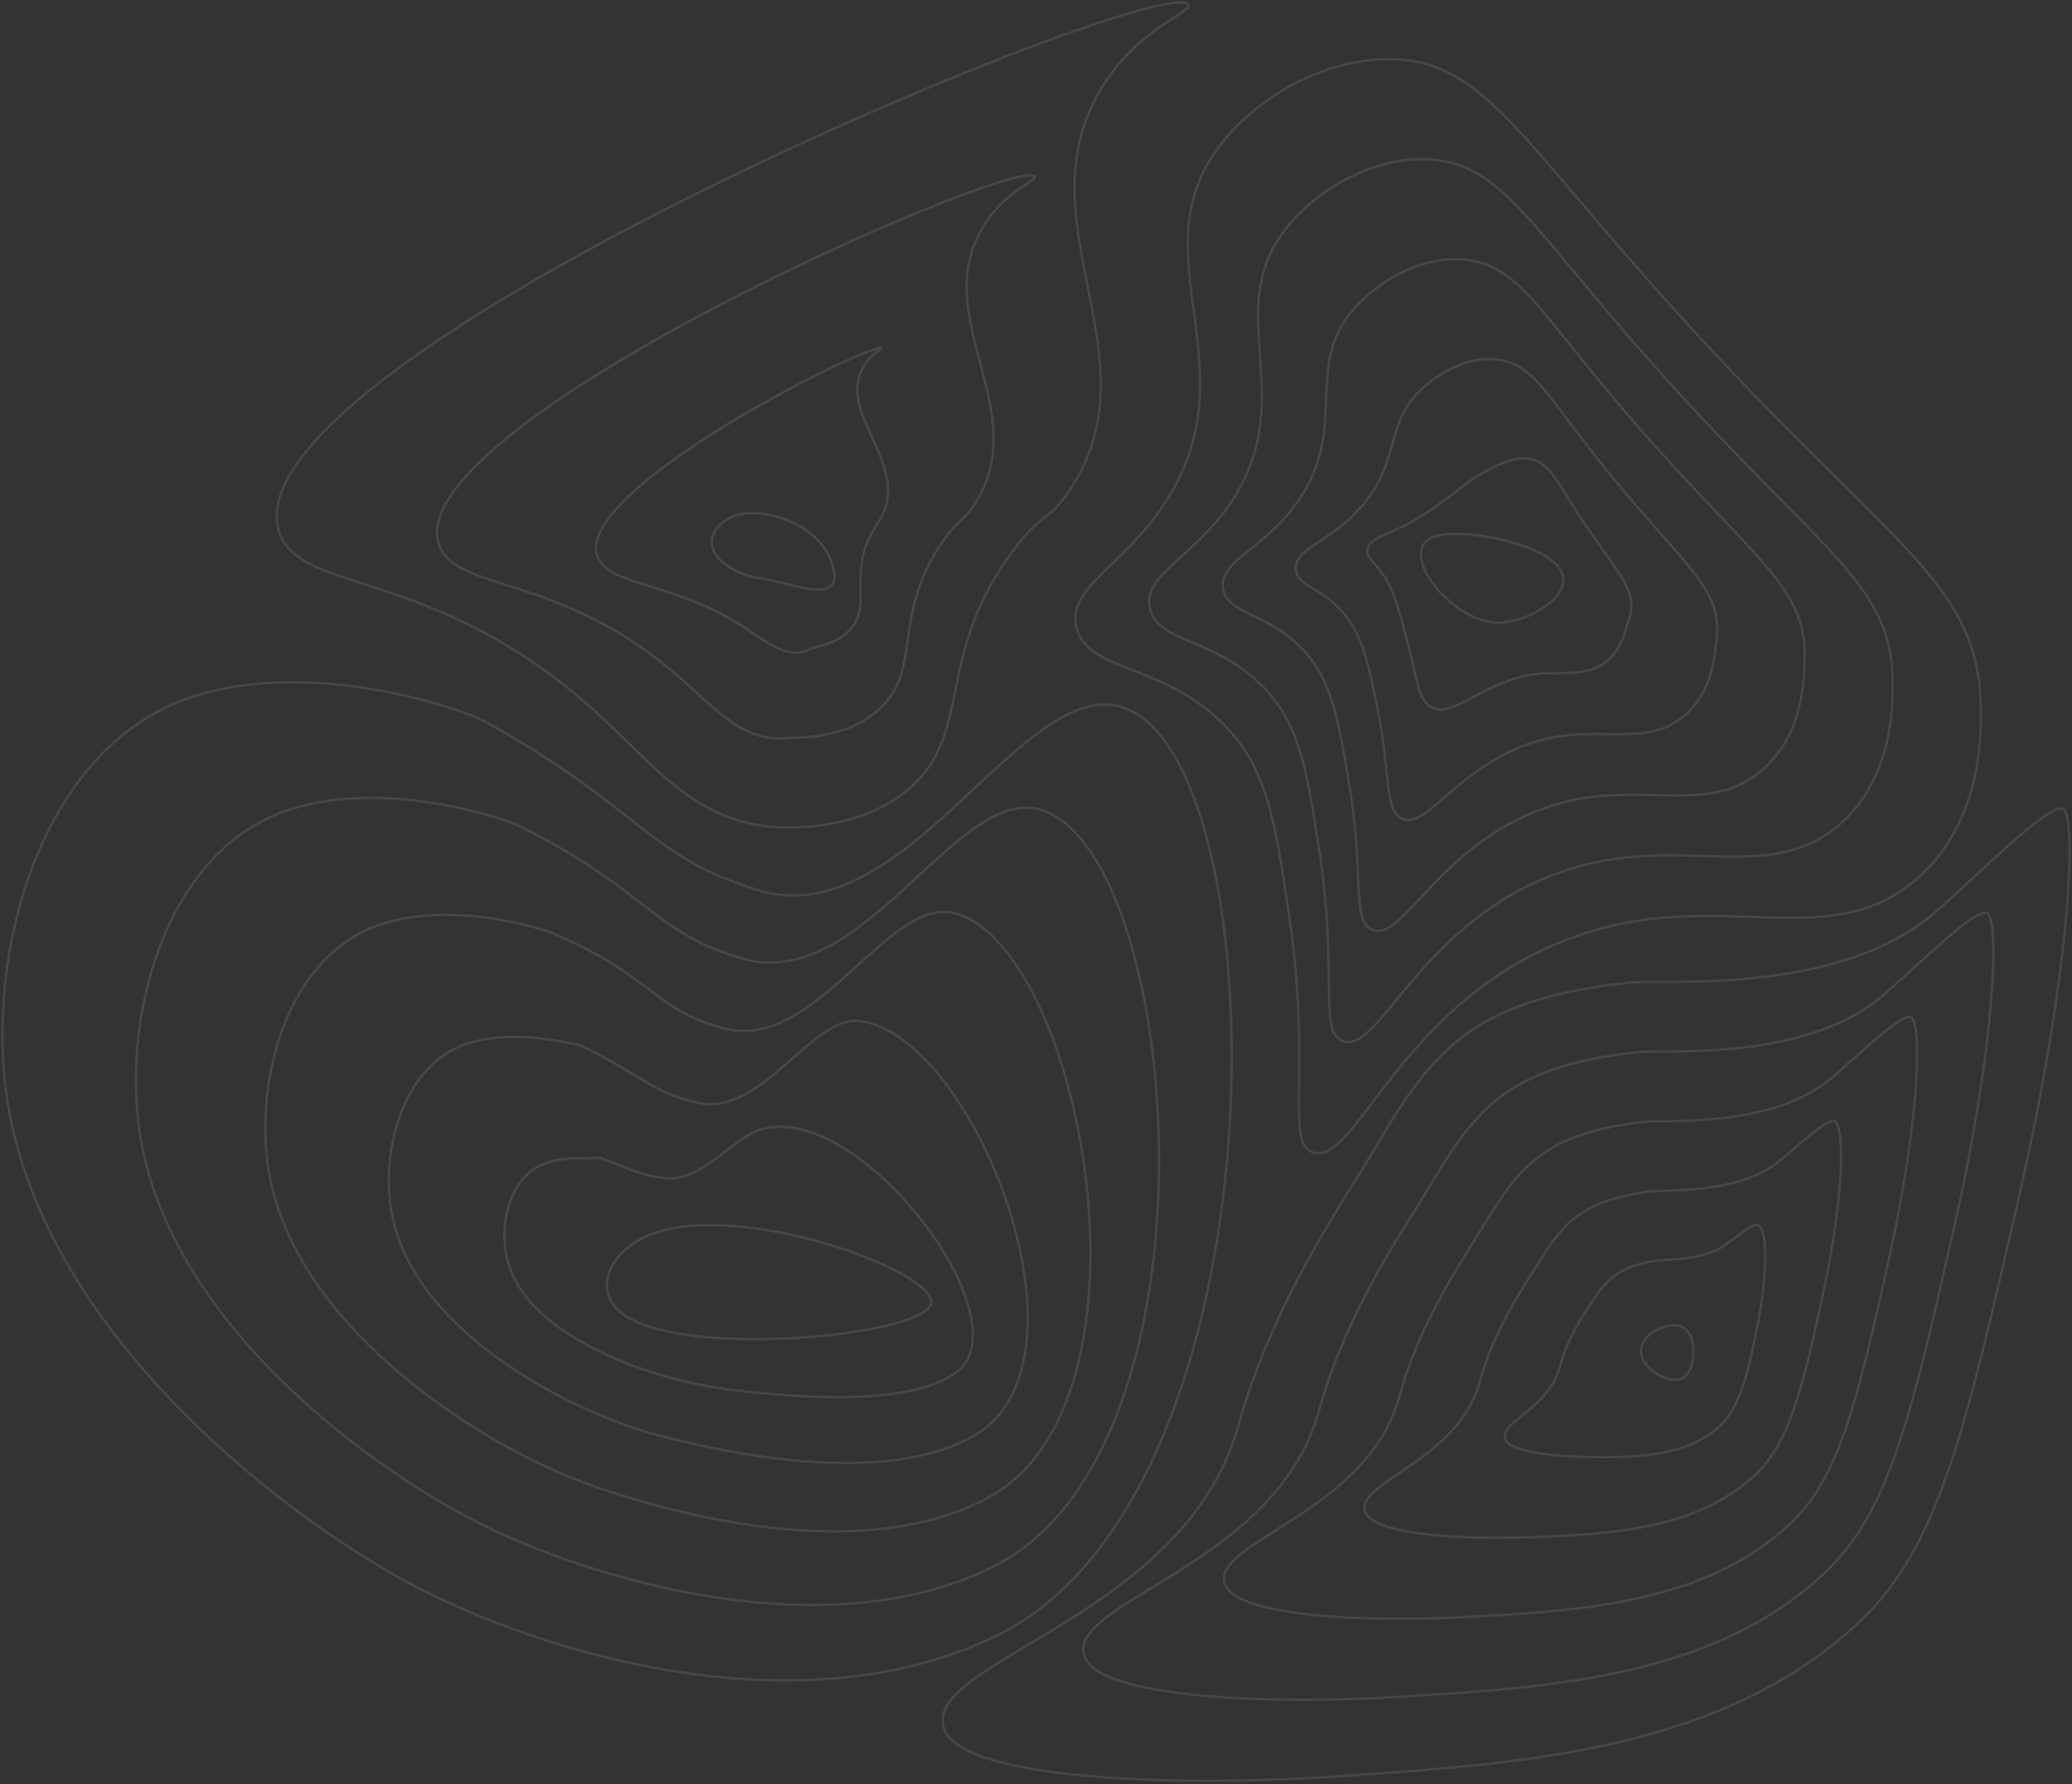 <?xml version="1.0" encoding="UTF-8"?> <svg xmlns="http://www.w3.org/2000/svg" width="843" height="726" viewBox="0 0 843 726" fill="none"><rect x="0" y="0" width="843" height="726" fill="#333333" stroke="none"/> <g opacity="0.1"> <path d="M265.469 502.108C247.823 508.72 241.121 524.929 252.654 534.183C276.383 553.224 374.069 543.818 378.665 530.911C383.193 518.195 302.29 488.306 265.469 502.108Z" stroke="white" stroke-miterlimit="10"></path> <path d="M309.193 459.755C349.499 447.119 417.178 537.084 389.242 558.323C372.066 571.383 330.486 569.751 296.579 565.459C264.747 561.43 219.264 544.957 208.042 517.599C202.1 503.075 205.667 482.382 218.251 475.135C227.99 469.528 241.138 472.051 244.039 471.118C257.866 476.251 259.895 478.246 270.911 479.45C285.31 481.025 298.108 463.229 309.193 459.755Z" stroke="white" stroke-miterlimit="10"></path> <path d="M350.088 415.506C396.9 422.195 447.77 553.599 396.99 583.839C364.65 603.099 308.27 594.595 268.972 584.413C232.873 575.06 172.763 543.849 160.602 499.119C153.533 473.128 162.123 436.566 186.736 425.991C206.355 417.563 231.634 424.81 236.085 425.368C262.393 438.034 264.521 444.478 284.11 448.816C310.047 454.553 330.525 412.697 350.088 415.506Z" stroke="white" stroke-miterlimit="10"></path> <path d="M388.02 371.552C439.706 383.882 475.399 570.302 401.774 609.646C354.258 635.036 283.059 619.805 238.4 603.657C198 589.053 123.517 543.096 110.198 480.929C102.163 443.438 115.571 391.087 152.251 377.136C181.725 365.922 219.366 377.431 225.158 379.907C265.653 397.233 266.165 411 294.357 418.472C331.806 428.425 360.951 365.108 388.02 371.552Z" stroke="white" stroke-miterlimit="10"></path> <path d="M423.67 329.597C480.909 347.385 500.652 588.816 404.277 637.456C341.52 668.847 255.533 647.057 205.552 624.908C160.803 605.083 72.04 544.384 57.495 464.739C48.555 415.782 66.722 347.622 115.473 330.274C154.819 316.285 204.522 332.693 211.942 336.435C264.14 362.762 265.49 379.579 302.277 390.132C351.246 404.3 389.408 318.953 423.67 329.597Z" stroke="white" stroke-miterlimit="10"></path> <path d="M77.093 283.969C126.293 267.209 188.03 288.494 197.124 293.524C260.886 328.795 263.243 348.589 308.612 362.322C369.11 380.634 416.515 273.038 457.689 288.173C520.934 311.423 524.483 608.175 405.149 665.797C327.283 703.395 226.341 674.867 171.068 646.686C121.979 621.663 19 546.222 3.195 449.084C-6.629 388.664 16.262 304.689 77.093 283.969Z" stroke="white" stroke-miterlimit="10"></path> <path d="M609.483 253.392C590.103 253.247 566.861 223.171 584.242 218.149C594.281 215.244 620.858 219.838 631.298 228.013C646 239.518 622.819 253.495 609.483 253.392Z" stroke="white" stroke-miterlimit="10"></path> <path d="M556.815 222.361C558.711 218.324 567.592 216.532 575.695 211.617C592.132 201.641 594.49 196.902 606.164 190.886C610.717 188.535 616.843 185.447 622.823 186.861C631.981 189.028 634.267 198.407 645.89 214.927C660.96 236.391 666.666 241.941 662.361 253.316C661.357 255.961 660.058 264.526 652.801 269.751C642.75 276.975 630.969 271.394 616.241 276.176C598.552 281.909 589.783 292.114 582.107 287.604C576.699 284.428 576.498 275.728 572.449 260.582C569.365 249.043 567.425 241.471 563.675 235.295C559.177 227.941 554.705 226.848 556.815 222.361Z" stroke="white" stroke-miterlimit="10"></path> <path d="M527.192 230.773C527.52 223.618 540.079 220.155 550.429 209.816C571.654 188.608 561.821 173.453 578.835 157.958C586.054 151.38 597.382 145.009 608.736 146.243C624.848 147.998 630.26 162.892 655.065 193.091C687.494 232.573 701.309 240.305 698.28 261.346C697.661 265.634 697.059 282.1 684.385 292.011C667.482 305.227 647.222 293.203 620.76 303.137C591.192 314.221 580.142 337.918 570.172 333.014C563.248 329.609 565.9 315.895 560.578 289.148C556.81 270.137 554.482 259.026 546.952 249.926C537.448 238.448 526.837 238.543 527.192 230.773Z" stroke="white" stroke-miterlimit="10"></path> <path d="M497.538 239.094C496.257 228.839 512.519 223.683 525.133 207.921C551.104 175.471 528.712 150.108 551.475 124.935C561.219 114.165 577.929 104.529 594.618 105.534C617.748 106.925 626.296 127.221 664.244 171.163C714.136 228.579 735.622 238.689 734.213 269.284C733.935 275.251 734.063 299.575 715.981 314.19C692.223 333.389 663.441 314.897 625.296 330.014C583.82 346.449 570.526 383.626 558.233 378.344C549.797 374.69 555.2 355.977 548.703 317.63C544.218 291.147 541.514 276.55 530.22 264.472C515.663 248.909 498.91 250.14 497.538 239.094Z" stroke="white" stroke-miterlimit="10"></path> <path d="M467.817 247.391C464.942 234.049 484.86 227.18 499.768 206.006C530.429 162.296 495.433 126.823 524.052 91.893C536.286 76.949 558.421 64.045 580.436 64.802C610.602 65.842 622.148 91.606 673.339 149.217C740.534 224.665 769.778 237.125 770.038 277.204C770.089 284.848 770.935 317.007 747.467 336.347C716.823 361.504 679.575 336.557 629.722 356.872C576.327 378.635 560.792 429.327 546.226 423.655C536.273 419.764 544.432 396.037 536.76 346.093C531.544 312.134 528.482 294.071 513.424 279C493.801 259.37 470.909 261.74 467.817 247.391Z" stroke="white" stroke-miterlimit="10"></path> <path d="M438.04 255.685C442.854 273.344 471.875 269.827 496.56 293.524C515.385 311.591 518.806 333.113 524.752 374.553C533.582 436.089 522.681 464.835 534.15 468.959C551.01 475.024 568.784 410.813 634.104 383.726C695.64 358.209 741.431 389.665 778.91 358.5C807.803 334.47 806.197 294.476 805.821 285.116C803.83 235.566 766.877 220.744 682.373 127.263C617.936 55.984 603.405 24.758 566.187 24.066C538.849 23.558 511.276 39.737 496.56 58.847C462.102 103.566 509.772 149.167 474.348 204.087C457.181 230.7 433.559 239.258 438.04 255.685Z" stroke="white" stroke-miterlimit="10"></path> <path d="M684.316 539.897C679.259 537.603 668.64 542.022 667.7 548.905C666.636 556.714 678.652 563.173 683.932 561.167C690.177 558.789 691.027 542.931 684.316 539.897Z" stroke="white" stroke-miterlimit="10"></path> <path d="M698.566 581.386C707.186 574.173 710.954 560.937 715.264 538.249C719.535 515.753 718.865 499.646 715.11 498.477C713.064 497.846 707.268 502.78 702.295 506.396C692.988 513.146 677.055 512.397 672.971 513.127C658.021 515.802 653.63 520.771 647.38 530.288C644.488 534.683 637.744 544.43 634.775 555.896C630.247 573.26 609.953 578.611 612.426 585.571C614.506 591.38 634.613 592.791 647.649 592.955C666.333 593.192 685.239 592.523 698.566 581.386Z" stroke="white" stroke-miterlimit="10"></path> <path d="M713.508 600.775C727.677 587.887 733.251 566.258 741.837 525.808C750.56 485.164 750.504 457.286 746.207 456.246C742.982 455.451 732.538 465.5 723.662 472.681C706.93 486.276 676.978 484.041 670.805 484.912C642.656 488.803 635.719 498.125 624.809 515.745C620.264 523.083 607.796 540.971 602.115 562.096C593.371 594.457 551.915 602.931 555.345 614.928C558.212 624.919 596.655 626.452 620.845 625.63C655.001 624.442 689.566 622.561 713.508 600.775Z" stroke="white" stroke-miterlimit="10"></path> <path d="M728.369 620.039C748.099 601.478 755.416 571.441 768.325 513.241C781.435 454.438 782.045 414.853 777.219 413.867C772.797 412.95 757.715 428.085 744.96 438.852C720.847 459.327 676.837 455.562 668.571 456.548C627.231 461.486 617.71 475.296 602.17 501.057C595.968 511.334 577.784 537.367 569.382 568.138C556.435 615.502 493.814 627.09 498.192 644.129C501.848 658.302 558.639 660.018 593.973 658.141C643.591 655.638 693.868 652.496 728.369 620.039Z" stroke="white" stroke-miterlimit="10"></path> <path d="M743.183 639.29C768.487 615.058 777.539 576.608 794.77 500.659C812.284 423.705 813.565 372.424 808.192 371.472C802.57 370.467 782.84 390.628 766.215 404.988C734.674 432.297 676.658 427.042 666.299 428.169C611.768 434.09 599.59 452.42 579.488 486.349C571.603 499.558 547.729 533.743 536.615 574.166C519.451 636.527 435.665 651.235 441.004 673.315C445.442 691.661 520.579 693.492 567.062 690.64C632.122 686.715 698.139 682.43 743.183 639.29Z" stroke="white" stroke-miterlimit="10"></path> <path d="M664.005 399.779C596.288 406.658 581.564 429.591 556.789 471.634C547.264 487.798 517.653 530.112 503.822 580.182C482.464 657.549 377.499 675.371 383.791 702.489C389.019 725.039 482.498 726.95 540.13 723.128C620.657 717.777 702.402 712.358 757.979 658.535C788.859 628.627 799.64 581.775 821.198 488.069C843.082 392.96 845.034 329.995 839.139 329.07C832.304 328 807.957 353.149 787.453 371.113C748.479 405.252 676.461 398.513 664.005 399.779Z" stroke="white" stroke-miterlimit="10"></path> <path d="M113.402 215.936C121.09 242.308 176.279 229.921 241.975 289.32C265.516 310.605 281.299 332.869 312.456 336.332C315.6 336.68 346.812 339.733 368.841 321.808C396.555 299.257 379.639 267.973 411.983 224.344C423.897 208.272 425.879 212.939 434.623 200.265C471.939 146.163 415.025 91.24 447.864 36.297C462.981 11.006 485.454 5.2 483.318 1.898C474.1 -12.271 92.625 144.871 113.402 215.936Z" stroke="white" stroke-miterlimit="10"></path> <path d="M320.999 300.278C322.887 300.049 343.468 301.424 357.585 288.75C375.436 272.747 362.711 250.713 383.163 220.965C390.69 210.011 391.736 212.981 397.093 204.316C419.946 167.341 378.93 130.145 399.015 93.949C408.31 77.193 422.983 73.352 420.8 71.716C410.928 64.255 159.133 174.473 178.91 222.433C186.326 240.42 226.807 234.037 273.128 272.778C289.971 286.855 301.376 302.659 320.999 300.278Z" stroke="white" stroke-miterlimit="10"></path> <path d="M329.542 264.22C330.081 263.009 340.144 263.035 346.33 255.693C354.36 246.168 345.808 233.479 354.343 217.591C357.474 211.758 357.602 213.004 359.567 208.368C368.003 188.428 342.801 169.073 350.17 151.598C353.617 143.373 360.024 141.97 358.315 141.531C345.825 143.117 225.897 204.183 244.397 228.931C251.621 238.601 277.476 238.138 304.259 256.236C314.438 263.116 321.102 268.153 329.542 264.22Z" stroke="white" stroke-miterlimit="10"></path> <path d="M338.085 228.166C331.456 210.833 305.357 204.939 295.797 211.349C281.701 220.813 293.725 233.135 309.893 235.428C321.977 237.129 345.672 248.003 338.085 228.166Z" stroke="white" stroke-miterlimit="10"></path> </g> </svg> 